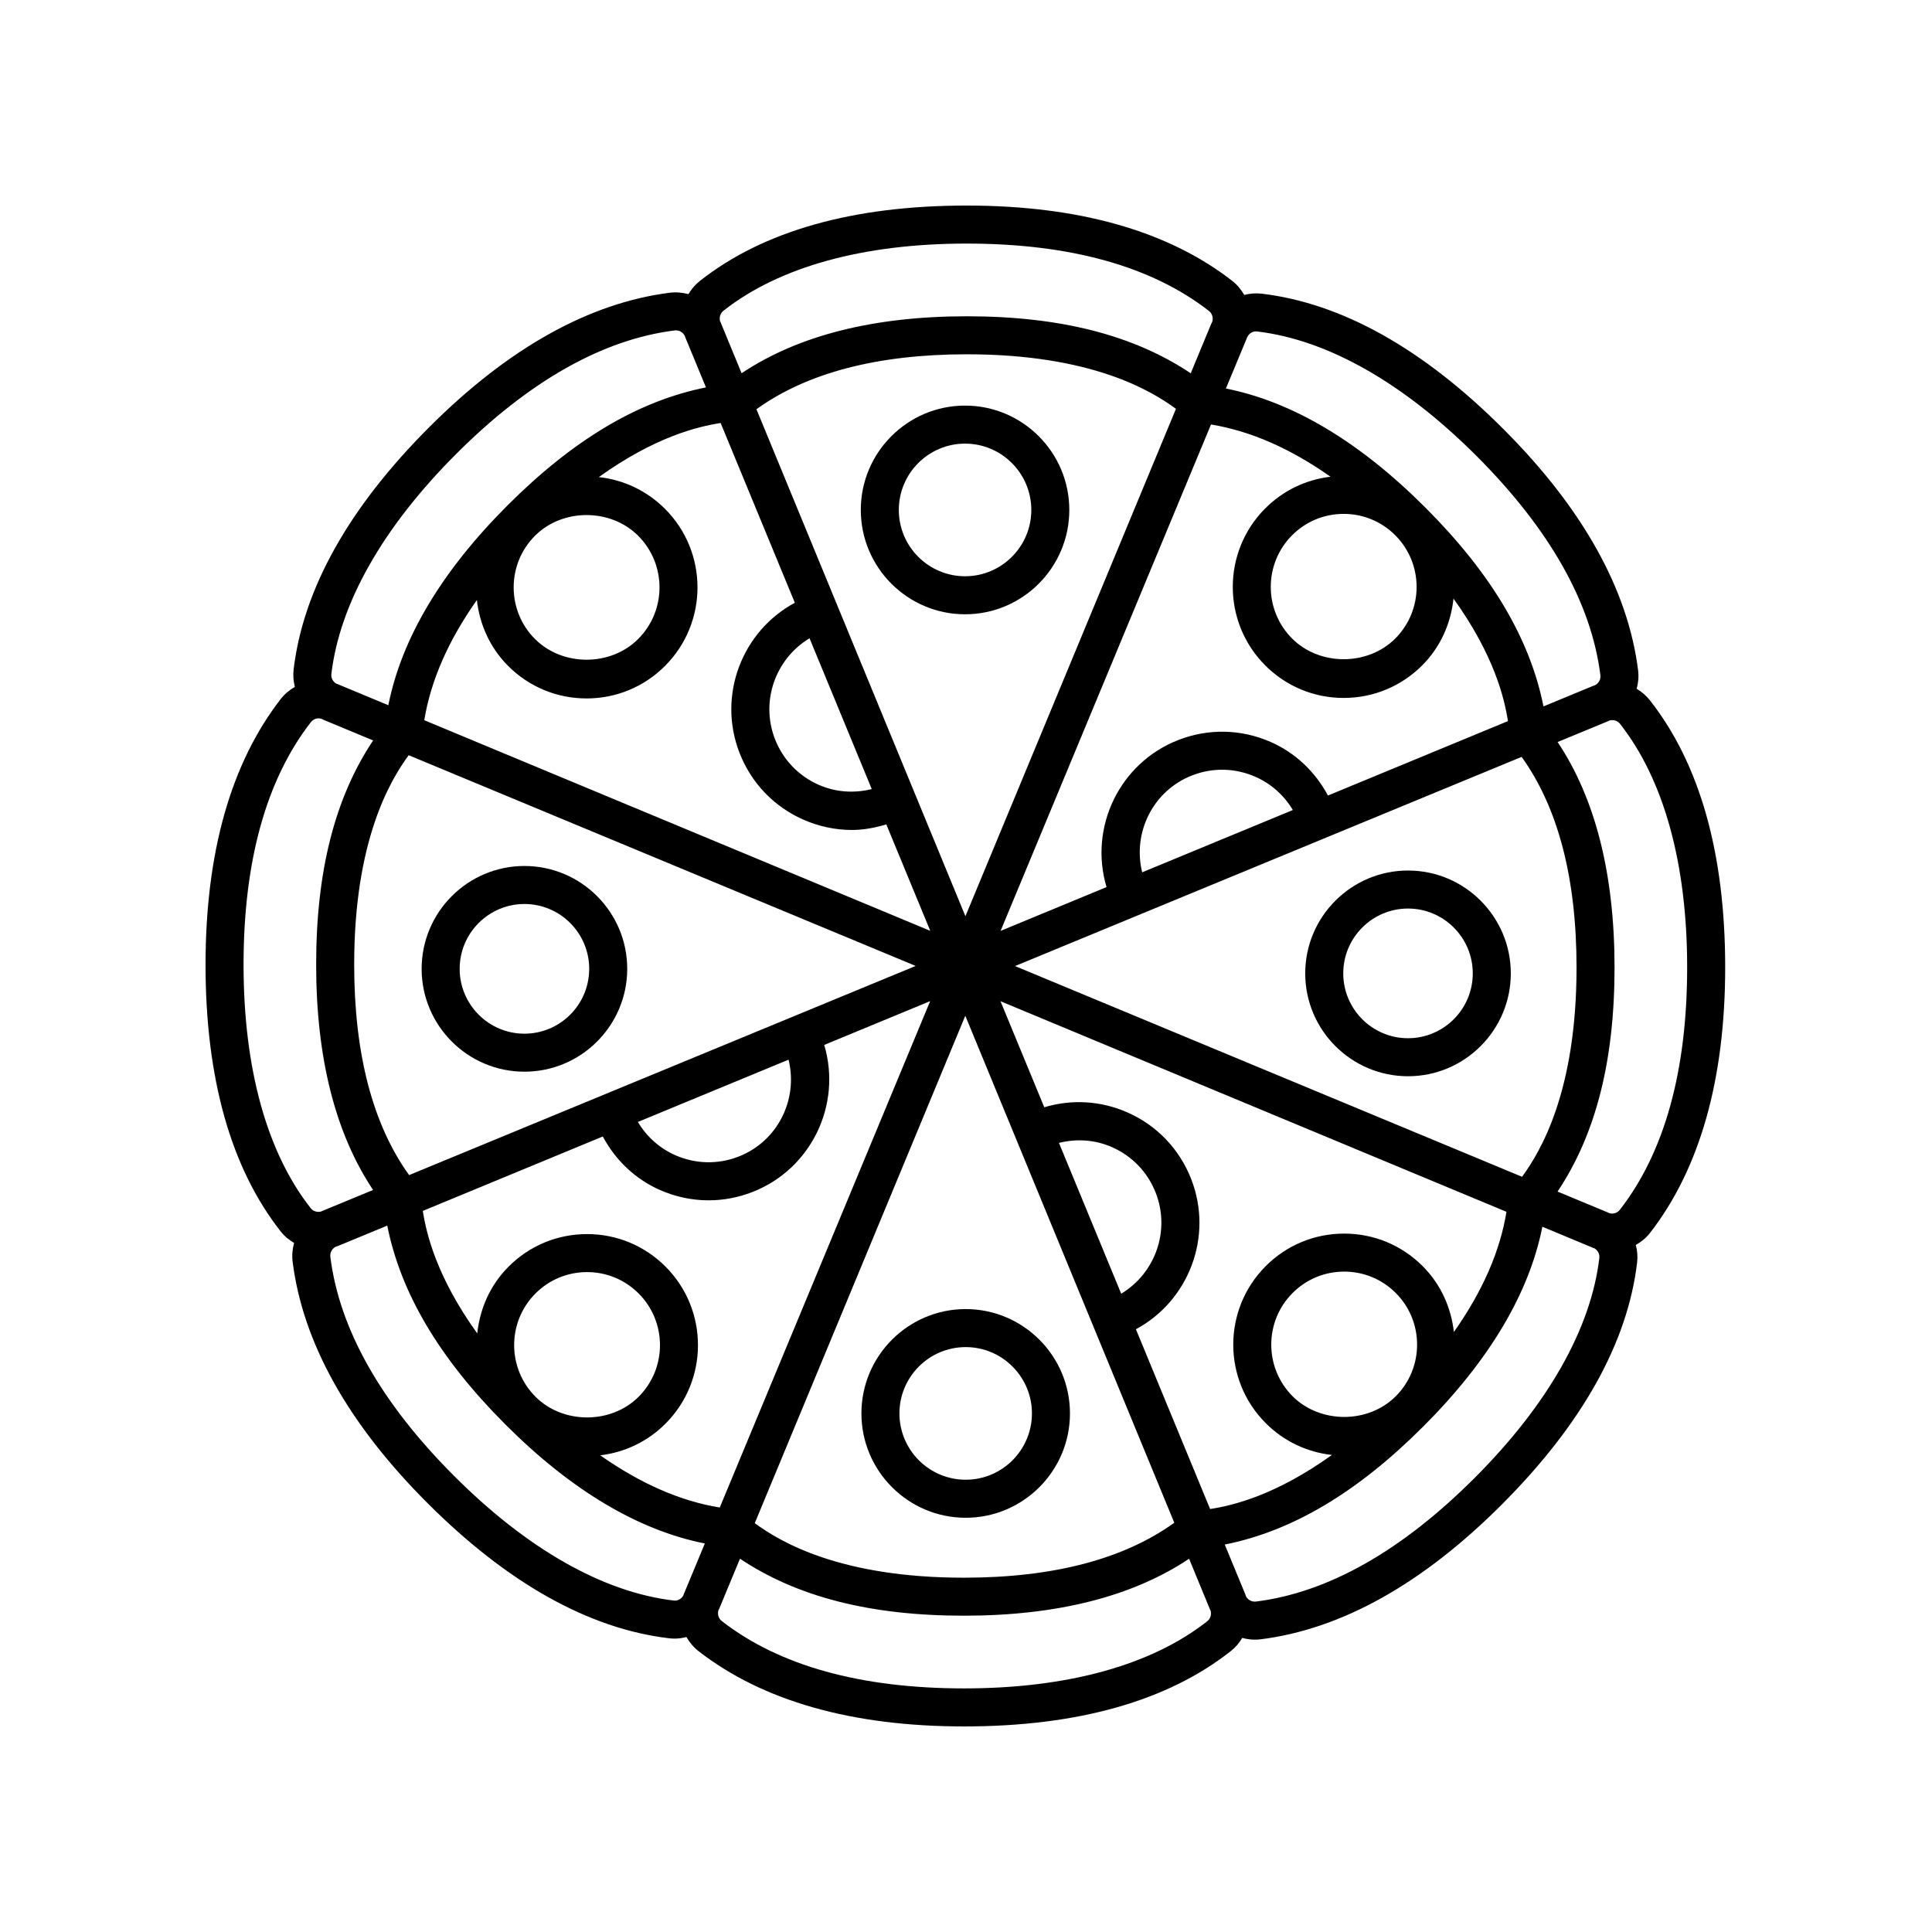 <?xml version="1.0" encoding="UTF-8"?>
<!-- Uploaded to: SVG Repo, www.svgrepo.com, Generator: SVG Repo Mixer Tools -->
<svg fill="#000000" width="800px" height="800px" version="1.1" viewBox="144 144 512 512" xmlns="http://www.w3.org/2000/svg">
 <g>
  <path d="m372.12 279.14c0 15.246 12.395 27.652 27.629 27.652 15.238 0 27.629-12.402 27.629-27.652 0-15.246-12.395-27.652-27.629-27.652s-27.629 12.402-27.629 27.652zm45.188 0c0 9.691-7.875 17.574-17.555 17.574-9.676 0-17.555-7.883-17.555-17.574 0-9.691 7.875-17.574 17.555-17.574 9.676 0 17.555 7.883 17.555 17.574z"/>
  <path d="m517.14 374.7c-15.02 0-27.242 12.23-27.242 27.258 0 15.031 12.223 27.258 27.242 27.258s27.238-12.23 27.238-27.258c-0.004-15.031-12.219-27.258-27.238-27.258zm0 44.441c-9.465 0-17.164-7.707-17.164-17.184 0-9.477 7.699-17.184 17.164-17.184 9.461 0 17.16 7.707 17.16 17.184 0 9.477-7.699 17.184-17.16 17.184z"/>
  <path d="m427.55 518.57c0-15.246-12.398-27.652-27.637-27.652-15.234 0.004-27.629 12.406-27.629 27.652 0 15.246 12.395 27.652 27.629 27.652 15.238 0 27.637-12.402 27.637-27.652zm-45.191 0c0-9.691 7.875-17.574 17.555-17.574 9.684 0 17.559 7.883 17.559 17.574 0 9.691-7.875 17.574-17.559 17.574-9.676 0-17.555-7.883-17.555-17.574z"/>
  <path d="m221.94 473.39c-0.434 1.582-0.609 3.25-0.395 4.949 2.68 21.41 14.676 42.914 35.66 63.91 21.277 21.305 42.848 33.387 64.098 35.91 0.508 0.059 1.008 0.09 1.504 0.09 1.066 0 2.106-0.164 3.113-0.422 0.805 1.41 1.855 2.695 3.188 3.734 17.035 13.242 40.715 19.961 70.383 19.961 30.102 0 53.891-6.719 70.699-19.973 1.246-0.984 2.246-2.18 3.027-3.488 1.074 0.293 2.184 0.465 3.32 0.465 0.523 0 1.047-0.031 1.578-0.098 21.398-2.688 42.883-14.695 63.855-35.691 21.277-21.293 33.352-42.879 35.883-64.156 0.188-1.598 0.043-3.164-0.34-4.656 1.402-0.805 2.703-1.824 3.738-3.16 13.23-17.031 19.941-40.727 19.941-70.43 0-30.117-6.711-53.922-19.957-70.754-0.988-1.254-2.188-2.258-3.5-3.039 0.426-1.566 0.59-3.215 0.379-4.894-2.68-21.41-14.676-42.914-35.66-63.91-21.277-21.305-42.848-33.387-64.098-35.91-1.59-0.184-3.144-0.047-4.621 0.328-0.809-1.406-1.855-2.688-3.188-3.727-17.012-13.238-40.691-19.953-70.371-19.953-30.102 0-53.891 6.719-70.699 19.973-1.254 0.988-2.254 2.188-3.035 3.504-1.562-0.422-3.211-0.59-4.891-0.383-21.398 2.688-42.883 14.695-63.855 35.691-21.277 21.293-33.352 42.879-35.883 64.156-0.188 1.582-0.047 3.141 0.328 4.621-1.406 0.809-2.691 1.859-3.731 3.195-13.227 17.035-19.938 40.73-19.938 70.418 0 30.125 6.715 53.93 19.957 70.746 0.98 1.258 2.203 2.211 3.508 2.992zm91.18-187.41c7.539 7.543 7.539 19.82 0 27.363-7.305 7.312-20.023 7.316-27.34 0v0.004c-7.539-7.547-7.539-19.824 0-27.367 7.309-7.316 20.027-7.309 27.34 0zm-42.742 17.039c0.727 6.375 3.398 12.57 8.277 17.449v0.004c5.555 5.559 12.941 8.621 20.793 8.621 7.856 0 15.242-3.059 20.797-8.621 11.465-11.473 11.465-30.141 0-41.609-4.781-4.785-10.922-7.703-17.547-8.43 14.891-10.688 26.254-13.398 32.281-14.332l19.664 47.641c-14.023 7.543-20.578 24.574-14.656 39.789 3.102 7.969 9.117 14.254 16.941 17.691 4.121 1.816 8.488 2.727 12.859 2.727 3.066 0 6.109-0.582 9.098-1.477l11.645 28.207-134.09-55.816c1.699-10.461 6.356-21.109 13.934-31.844zm243.38-17.168c7.543 7.543 7.543 19.824 0 27.367-7.301 7.305-20.035 7.309-27.336-0.004-7.539-7.543-7.539-19.82 0-27.367 3.652-3.652 8.508-5.664 13.668-5.664 5.164 0 10.02 2.012 13.668 5.668zm-34.457-7.121c-11.465 11.473-11.465 30.141 0 41.609 5.551 5.559 12.934 8.621 20.793 8.621 7.856 0 15.242-3.062 20.793-8.621 4.945-4.945 7.625-11.242 8.305-17.711 10.77 14.984 13.492 26.422 14.43 32.473l-47.703 19.723c-3.363-6.269-8.559-11.285-15.168-14.191-7.828-3.445-16.516-3.633-24.48-0.523-15.621 6.086-23.742 23.176-19.027 38.977l-28.078 11.609 55.762-134.2c10.402 1.695 20.996 6.32 31.672 13.84-6.531 0.773-12.582 3.672-17.297 8.398zm7.25 235.29c-7.539-7.543-7.539-19.82 0-27.363 3.656-3.656 8.508-5.668 13.672-5.668 5.16 0 10.016 2.012 13.668 5.664 7.539 7.547 7.539 19.824 0 27.371-7.305 7.309-20.031 7.301-27.34-0.004zm42.742-17.035c-0.727-6.375-3.398-12.57-8.277-17.449-5.551-5.559-12.934-8.621-20.793-8.621-7.856 0-15.242 3.059-20.797 8.621-11.465 11.473-11.465 30.141 0 41.609 4.781 4.785 10.922 7.703 17.547 8.43-14.891 10.688-26.258 13.398-32.281 14.332l-19.664-47.641c14.023-7.543 20.578-24.574 14.656-39.789-3.102-7.969-9.117-14.254-16.934-17.691-7.023-3.086-14.734-3.531-22.008-1.352l-11.602-28.102 134.09 55.809c-1.699 10.457-6.356 21.105-13.934 31.844zm-243.38 17.164c-7.543-7.543-7.543-19.824 0-27.367 3.652-3.652 8.508-5.664 13.668-5.664 5.16 0 10.016 2.012 13.668 5.668 7.539 7.543 7.539 19.82 0 27.367-7.301 7.305-20.035 7.309-27.336-0.004zm34.457 7.125c11.465-11.473 11.465-30.141 0-41.609-5.551-5.559-12.934-8.621-20.793-8.621-7.856 0-15.242 3.062-20.793 8.621-4.945 4.945-7.625 11.242-8.305 17.711-10.773-14.984-13.496-26.422-14.43-32.473l47.703-19.723c3.359 6.269 8.559 11.285 15.168 14.191 4.121 1.816 8.488 2.727 12.859 2.727 3.926 0 7.852-0.734 11.621-2.203 15.621-6.086 23.742-23.176 19.027-38.977l28.078-11.609-55.762 134.2c-10.402-1.695-20.996-6.32-31.672-13.84 6.531-0.77 12.582-3.672 17.297-8.395zm139.55-171.78c5.453-2.129 11.398-1.996 16.766 0.359 4.211 1.852 7.613 4.938 9.93 8.812l-39.93 16.508c-2.594-10.531 2.863-21.637 13.234-25.68zm-120.18 101.01c-5.457 2.129-11.406 1.996-16.766-0.359-4.211-1.852-7.613-4.938-9.93-8.812l39.93-16.508c2.598 10.535-2.863 21.641-13.234 25.68zm84.895-3.625c4.676-1.168 9.566-0.848 14.051 1.125 5.359 2.356 9.48 6.664 11.605 12.125 3.922 10.09-0.184 21.312-9.16 26.715zm-49.609-93.766c-4.676 1.164-9.562 0.848-14.047-1.125-5.359-2.356-9.48-6.664-11.605-12.125-3.922-10.09 0.184-21.312 9.16-26.715zm24.789 60.07 55.383 134.36c-13.363 9.629-32.059 14.562-55.762 14.562-32.898 0-48.754-9.566-55.418-14.453zm13.18-13.168 134.25-55.43c9.625 13.375 14.555 32.09 14.555 55.812 0 32.91-9.559 48.789-14.441 55.465zm-13.148-13.203-55.383-134.36c13.363-9.629 32.059-14.562 55.762-14.562 32.898 0 48.754 9.566 55.418 14.453zm-13.18 13.172-134.25 55.43c-9.625-13.375-14.555-32.09-14.555-55.812 0-32.91 9.559-48.789 14.441-55.465zm-64.172 168.17c-18.68-2.219-38.793-13.637-58.164-33.027-19.359-19.375-30.391-38.902-32.785-58.043-0.141-1.129 0.434-2.164 1.43-2.691 0.164-0.062 0.336-0.086 0.496-0.156l13.156-5.438c3.555 17.859 13.777 35.148 31.277 52.672 17.512 17.523 35.273 28.07 52.883 31.57l-5.617 13.52v0.004c-0.039 0.094-0.055 0.188-0.09 0.281-0.547 0.914-1.531 1.473-2.586 1.309zm141.45 5.481c-14.777 11.652-37.07 17.809-64.461 17.809-27.375 0-48.969-6-64.188-17.836-0.883-0.684-1.203-1.797-0.906-2.859 0.078-0.18 0.184-0.34 0.254-0.523l5.457-13.152c15.129 10.113 34.57 15.105 59.328 15.105s44.766-5.113 59.691-15.098l5.574 13.527c0 0.004 0.004 0.004 0.004 0.004 0.039 0.098 0.098 0.18 0.141 0.277 0.254 1.016-0.066 2.094-0.895 2.746zm70.898-38.02c-19.355 19.371-38.867 30.414-57.988 32.812-1.129 0.137-2.117-0.418-2.656-1.367-0.07-0.188-0.109-0.379-0.188-0.562l-5.438-13.172c17.852-3.559 35.121-13.789 52.625-31.305 17.516-17.523 28.051-35.301 31.547-52.922l13.496 5.617c0.09 0.035 0.18 0.047 0.27 0.082 0.918 0.539 1.457 1.52 1.328 2.598-2.223 18.711-13.633 38.84-32.996 58.219zm56.27-135.27c0 27.41-5.996 49.027-17.824 64.25-0.676 0.879-1.801 1.215-2.863 0.898-0.172-0.078-0.328-0.184-0.508-0.25l-13.145-5.465c10.109-15.152 15.098-34.613 15.098-59.383 0-24.781-5.109-44.809-15.09-59.75l13.523-5.582c0.09-0.039 0.172-0.094 0.262-0.133 1.016-0.254 2.102 0.062 2.754 0.895 11.637 14.797 17.793 37.109 17.793 64.52zm-114.27-168.52c0.109 0 0.215 0.004 0.324 0.02 18.68 2.219 38.793 13.637 58.164 33.027 19.359 19.375 30.391 38.902 32.785 58.043 0.141 1.113-0.422 2.129-1.387 2.668-0.176 0.066-0.359 0.105-0.535 0.184l-13.156 5.438c-3.555-17.863-13.777-35.152-31.277-52.672-17.512-17.523-35.273-28.07-52.883-31.57l5.617-13.52c0.016-0.039 0.023-0.078 0.039-0.117 0.469-0.902 1.312-1.5 2.309-1.5zm-141.13-5.465c14.781-11.652 37.07-17.809 64.461-17.809 27.387 0 48.98 6 64.188 17.836 0.887 0.688 1.207 1.805 0.906 2.863-0.078 0.18-0.188 0.34-0.258 0.52l-5.457 13.152c-15.129-10.113-34.57-15.105-59.328-15.105-24.758 0-44.766 5.113-59.691 15.098l-5.574-13.527c0-0.004-0.004-0.004-0.004-0.004-0.039-0.094-0.098-0.176-0.137-0.266-0.254-1.02 0.062-2.102 0.895-2.758zm-70.898 38.02c19.355-19.371 38.867-30.414 57.988-32.812 0.117-0.016 0.23-0.023 0.344-0.023 1.012 0 1.887 0.602 2.356 1.516 0.055 0.145 0.086 0.293 0.145 0.434l5.438 13.172c-17.852 3.559-35.121 13.789-52.625 31.305-17.516 17.523-28.051 35.301-31.547 52.922l-13.496-5.617c-0.094-0.039-0.191-0.055-0.289-0.094-0.906-0.543-1.441-1.516-1.312-2.586 2.227-18.707 13.637-38.836 33-58.215zm-38.445 71.023c0.523-0.676 1.301-1.039 2.109-1.039 0.262 0 0.527 0.082 0.793 0.164 0.16 0.07 0.301 0.168 0.465 0.23l13.145 5.465c-10.109 15.152-15.098 34.613-15.098 59.383 0 24.781 5.109 44.809 15.09 59.75l-13.523 5.582c-0.09 0.039-0.172 0.094-0.262 0.133-1.008 0.25-2.098-0.059-2.75-0.895-11.637-14.797-17.793-37.105-17.793-64.523 0-27.398 5.996-49.016 17.824-64.25z"/>
  <path d="m282.98 428.01c15.02 0 27.242-12.23 27.242-27.258 0-15.031-12.223-27.258-27.242-27.258-15.02 0-27.242 12.23-27.242 27.258 0 15.031 12.223 27.258 27.242 27.258zm0-44.441c9.465 0 17.164 7.707 17.164 17.184 0 9.477-7.699 17.184-17.164 17.184-9.465 0-17.164-7.707-17.164-17.184-0.004-9.477 7.699-17.184 17.164-17.184z"/>
 </g>
</svg>
